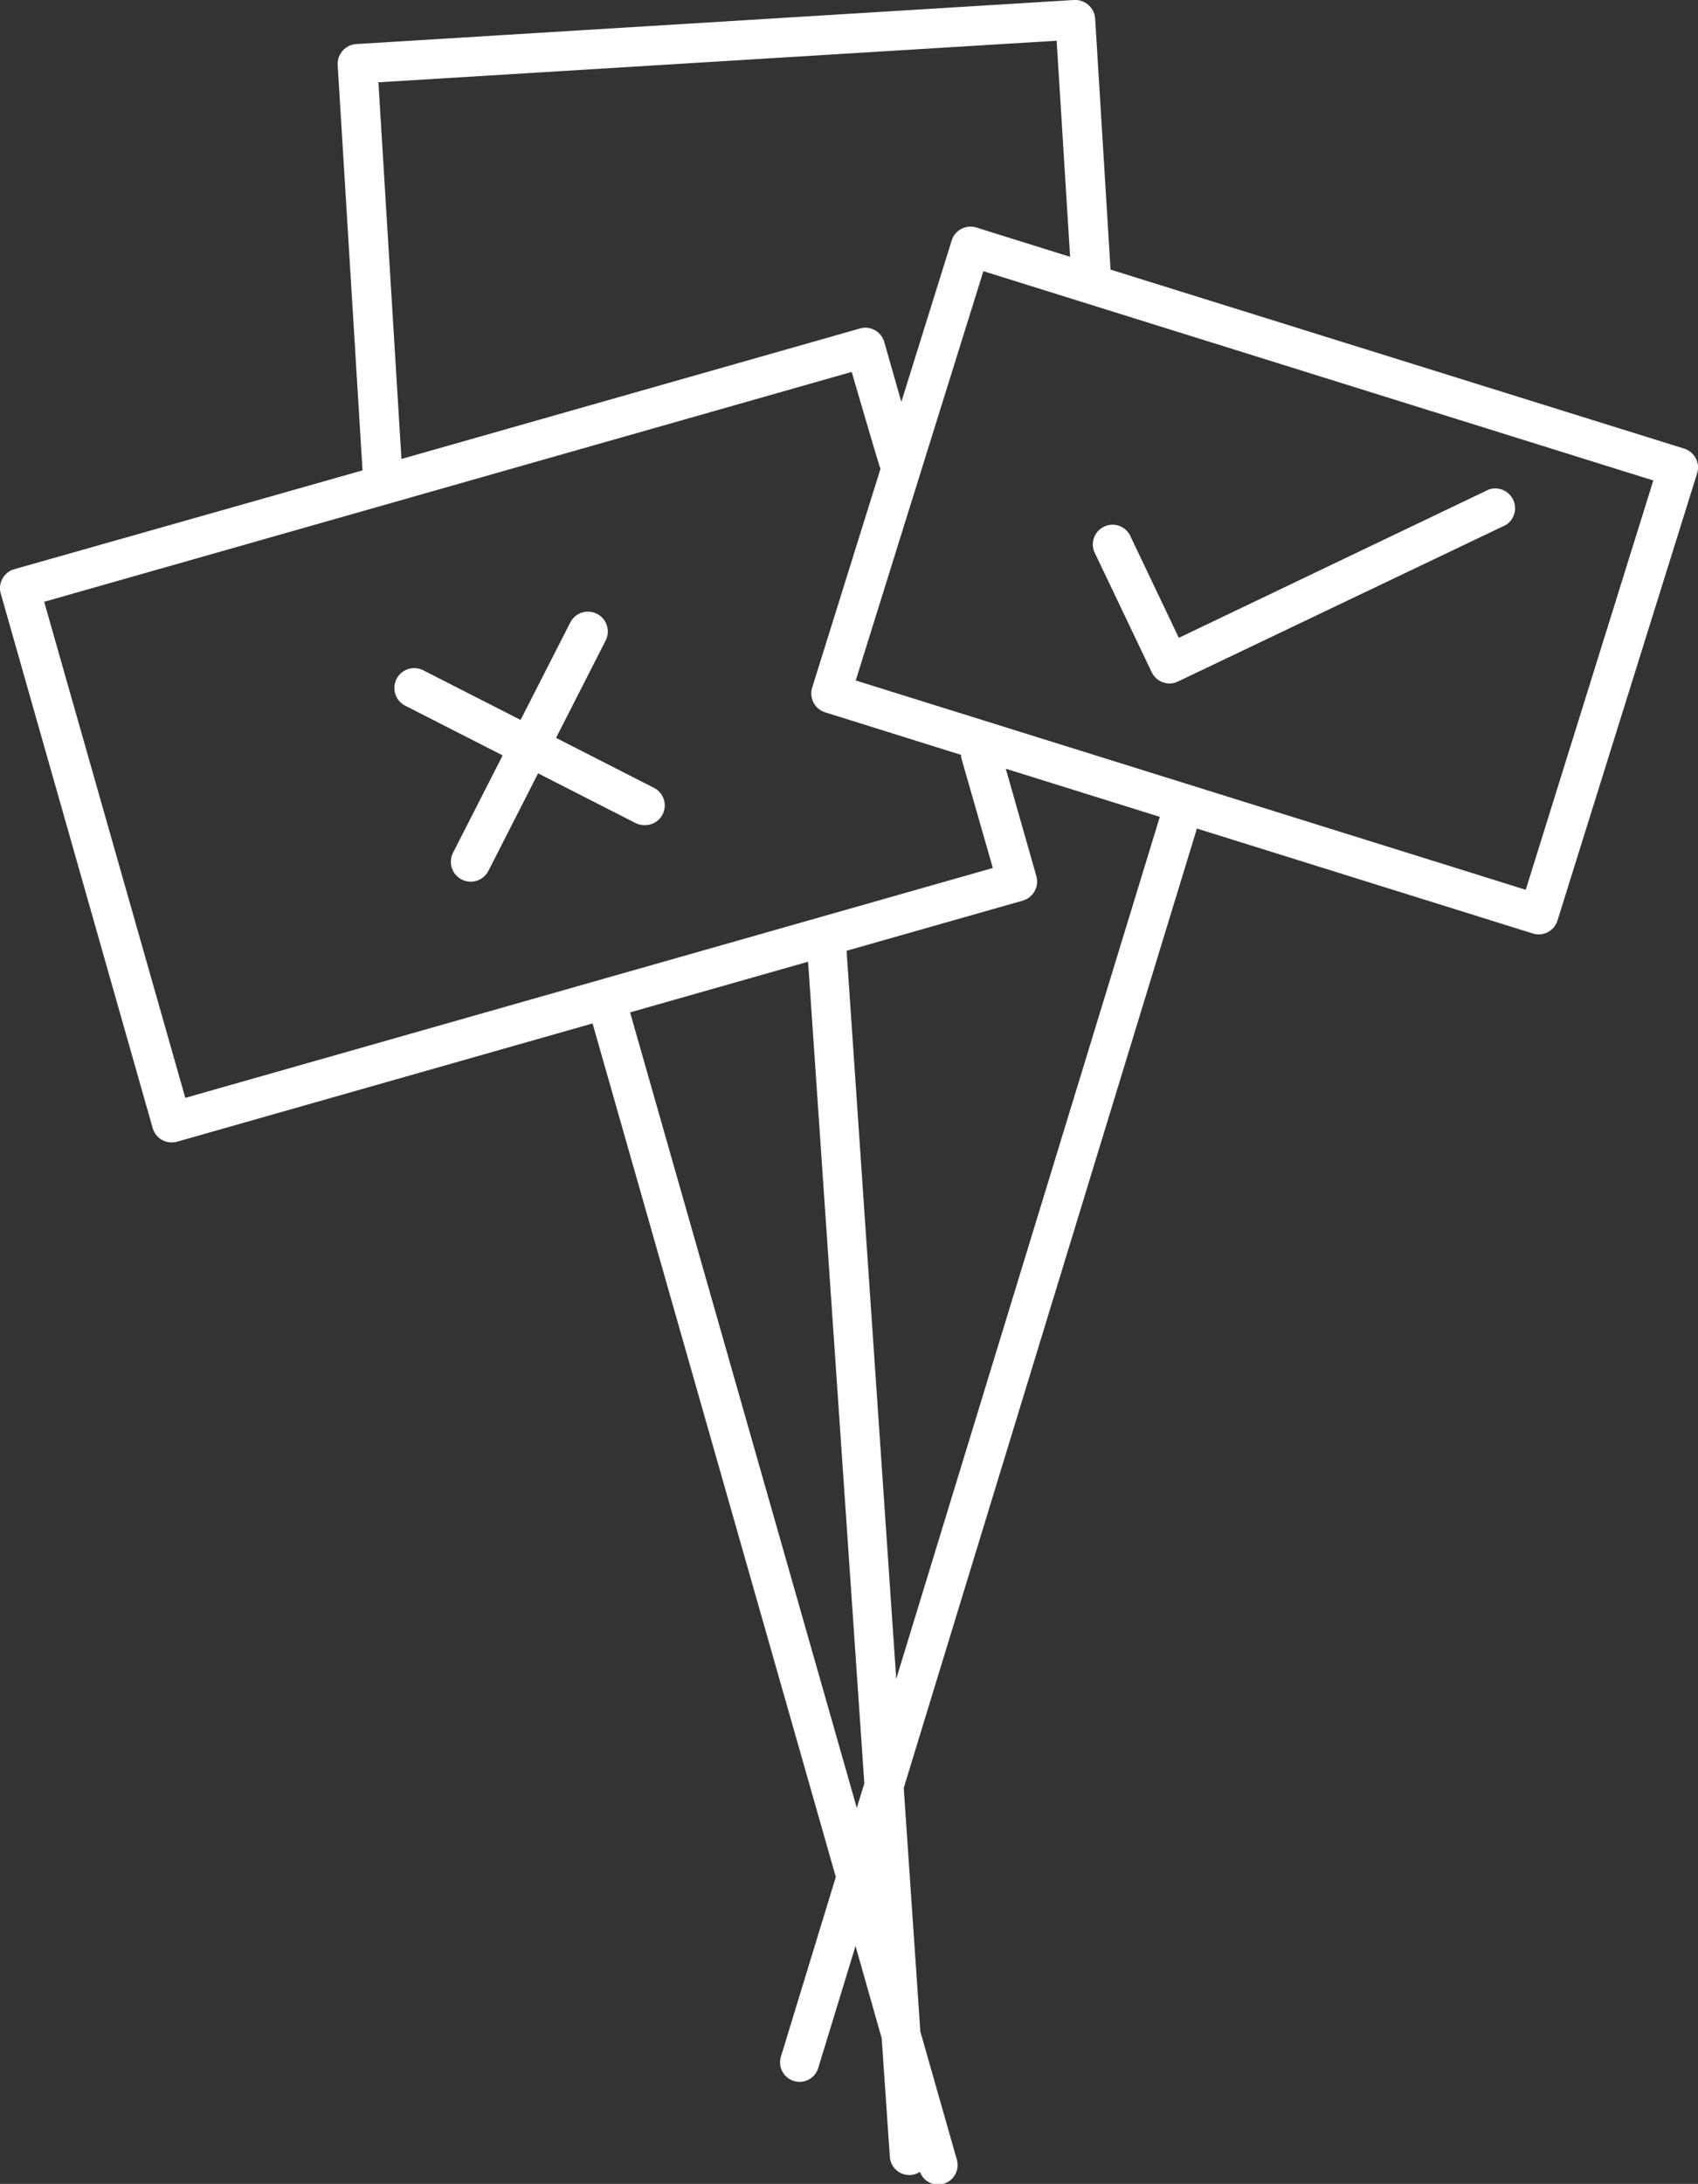 <svg id="Layer_1" data-name="Layer 1" xmlns="http://www.w3.org/2000/svg" viewBox="0 0 239.44 307.81"><rect x="0" y="0" width="239.44" height="307.81" fill="#333333" stroke="none"/><defs><style>.cls-1{fill:#fff;}</style></defs><path class="cls-1" d="M162.4,94.74a2.8,2.8,0,0,0,2.52,1.59,2.74,2.74,0,0,0,1.2-.28L212.33,74a2.79,2.79,0,0,0-2.4-5l-43.7,20.9L159.3,75.36a2.78,2.78,0,0,0-5,2.4Z"/><path class="cls-1" d="M239.13,64.6a2.81,2.81,0,0,0-1.64-1.37L156.6,38,154.43,2.61a2.83,2.83,0,0,0-3-2.61L50.23,6.21a2.81,2.81,0,0,0-2.61,3l3.5,57.09L2,80.23A2.78,2.78,0,0,0,.11,83.67L21.53,159a2.79,2.79,0,0,0,1.32,1.67,2.84,2.84,0,0,0,1.36.35,2.78,2.78,0,0,0,.76-.1l58.41-16.62.18-.05,34.3,120.3-7.74,25.32a2.75,2.75,0,0,0,5.26,1.61l5.26-17.2,3.69,13,1.15,16.71a2.75,2.75,0,0,0,2.74,2.57h.19a2.67,2.67,0,0,0,1.31-.45,2.75,2.75,0,0,0,2.57,1.8,2.84,2.84,0,0,0,.75-.11,2.75,2.75,0,0,0,1.89-3.4l-5.15-18.07L127.44,252l41.34-135.22,47.37,14.79a2.71,2.71,0,0,0,.83.13,2.78,2.78,0,0,0,2.66-2l19.68-63A2.79,2.79,0,0,0,239.13,64.6ZM149,5.74,150.9,36.2l-13.21-4.13a2.78,2.78,0,0,0-3.49,1.83l-7.1,22.74-2.4-8.42a2.76,2.76,0,0,0-1.33-1.68,2.73,2.73,0,0,0-2.11-.24L56.61,64.69,53.36,11.6ZM6.23,84.82,120.1,52.42s3.91,13.42,4.06,13.65l-9.63,30.84a2.79,2.79,0,0,0,.19,2.12,2.76,2.76,0,0,0,1.64,1.37l19.17,6c0,.11,0,.23,0,.34L140,122.34,26.13,154.74Zm82.62,57.87,25.1-7.14,7.93,115.81-1.06,3.46Zm37.53,93.94-7-102.62.48-.14,24.36-6.93a2.8,2.8,0,0,0,1.92-3.45l-4.31-15.14,21.72,6.78Zm88.77-111.22-94.48-29.5,18-57.69,94.47,29.5Z"/><path class="cls-1" d="M92.13,111l-13.72-7,7-13.73a2.79,2.79,0,1,0-5-2.52l-7,13.72-13.73-7a2.79,2.79,0,1,0-2.53,5l13.73,7-7,13.73a2.78,2.78,0,1,0,5,2.53l7-13.73,13.73,7a2.81,2.81,0,0,0,1.26.3A2.78,2.78,0,0,0,92.13,111Z"/></svg>